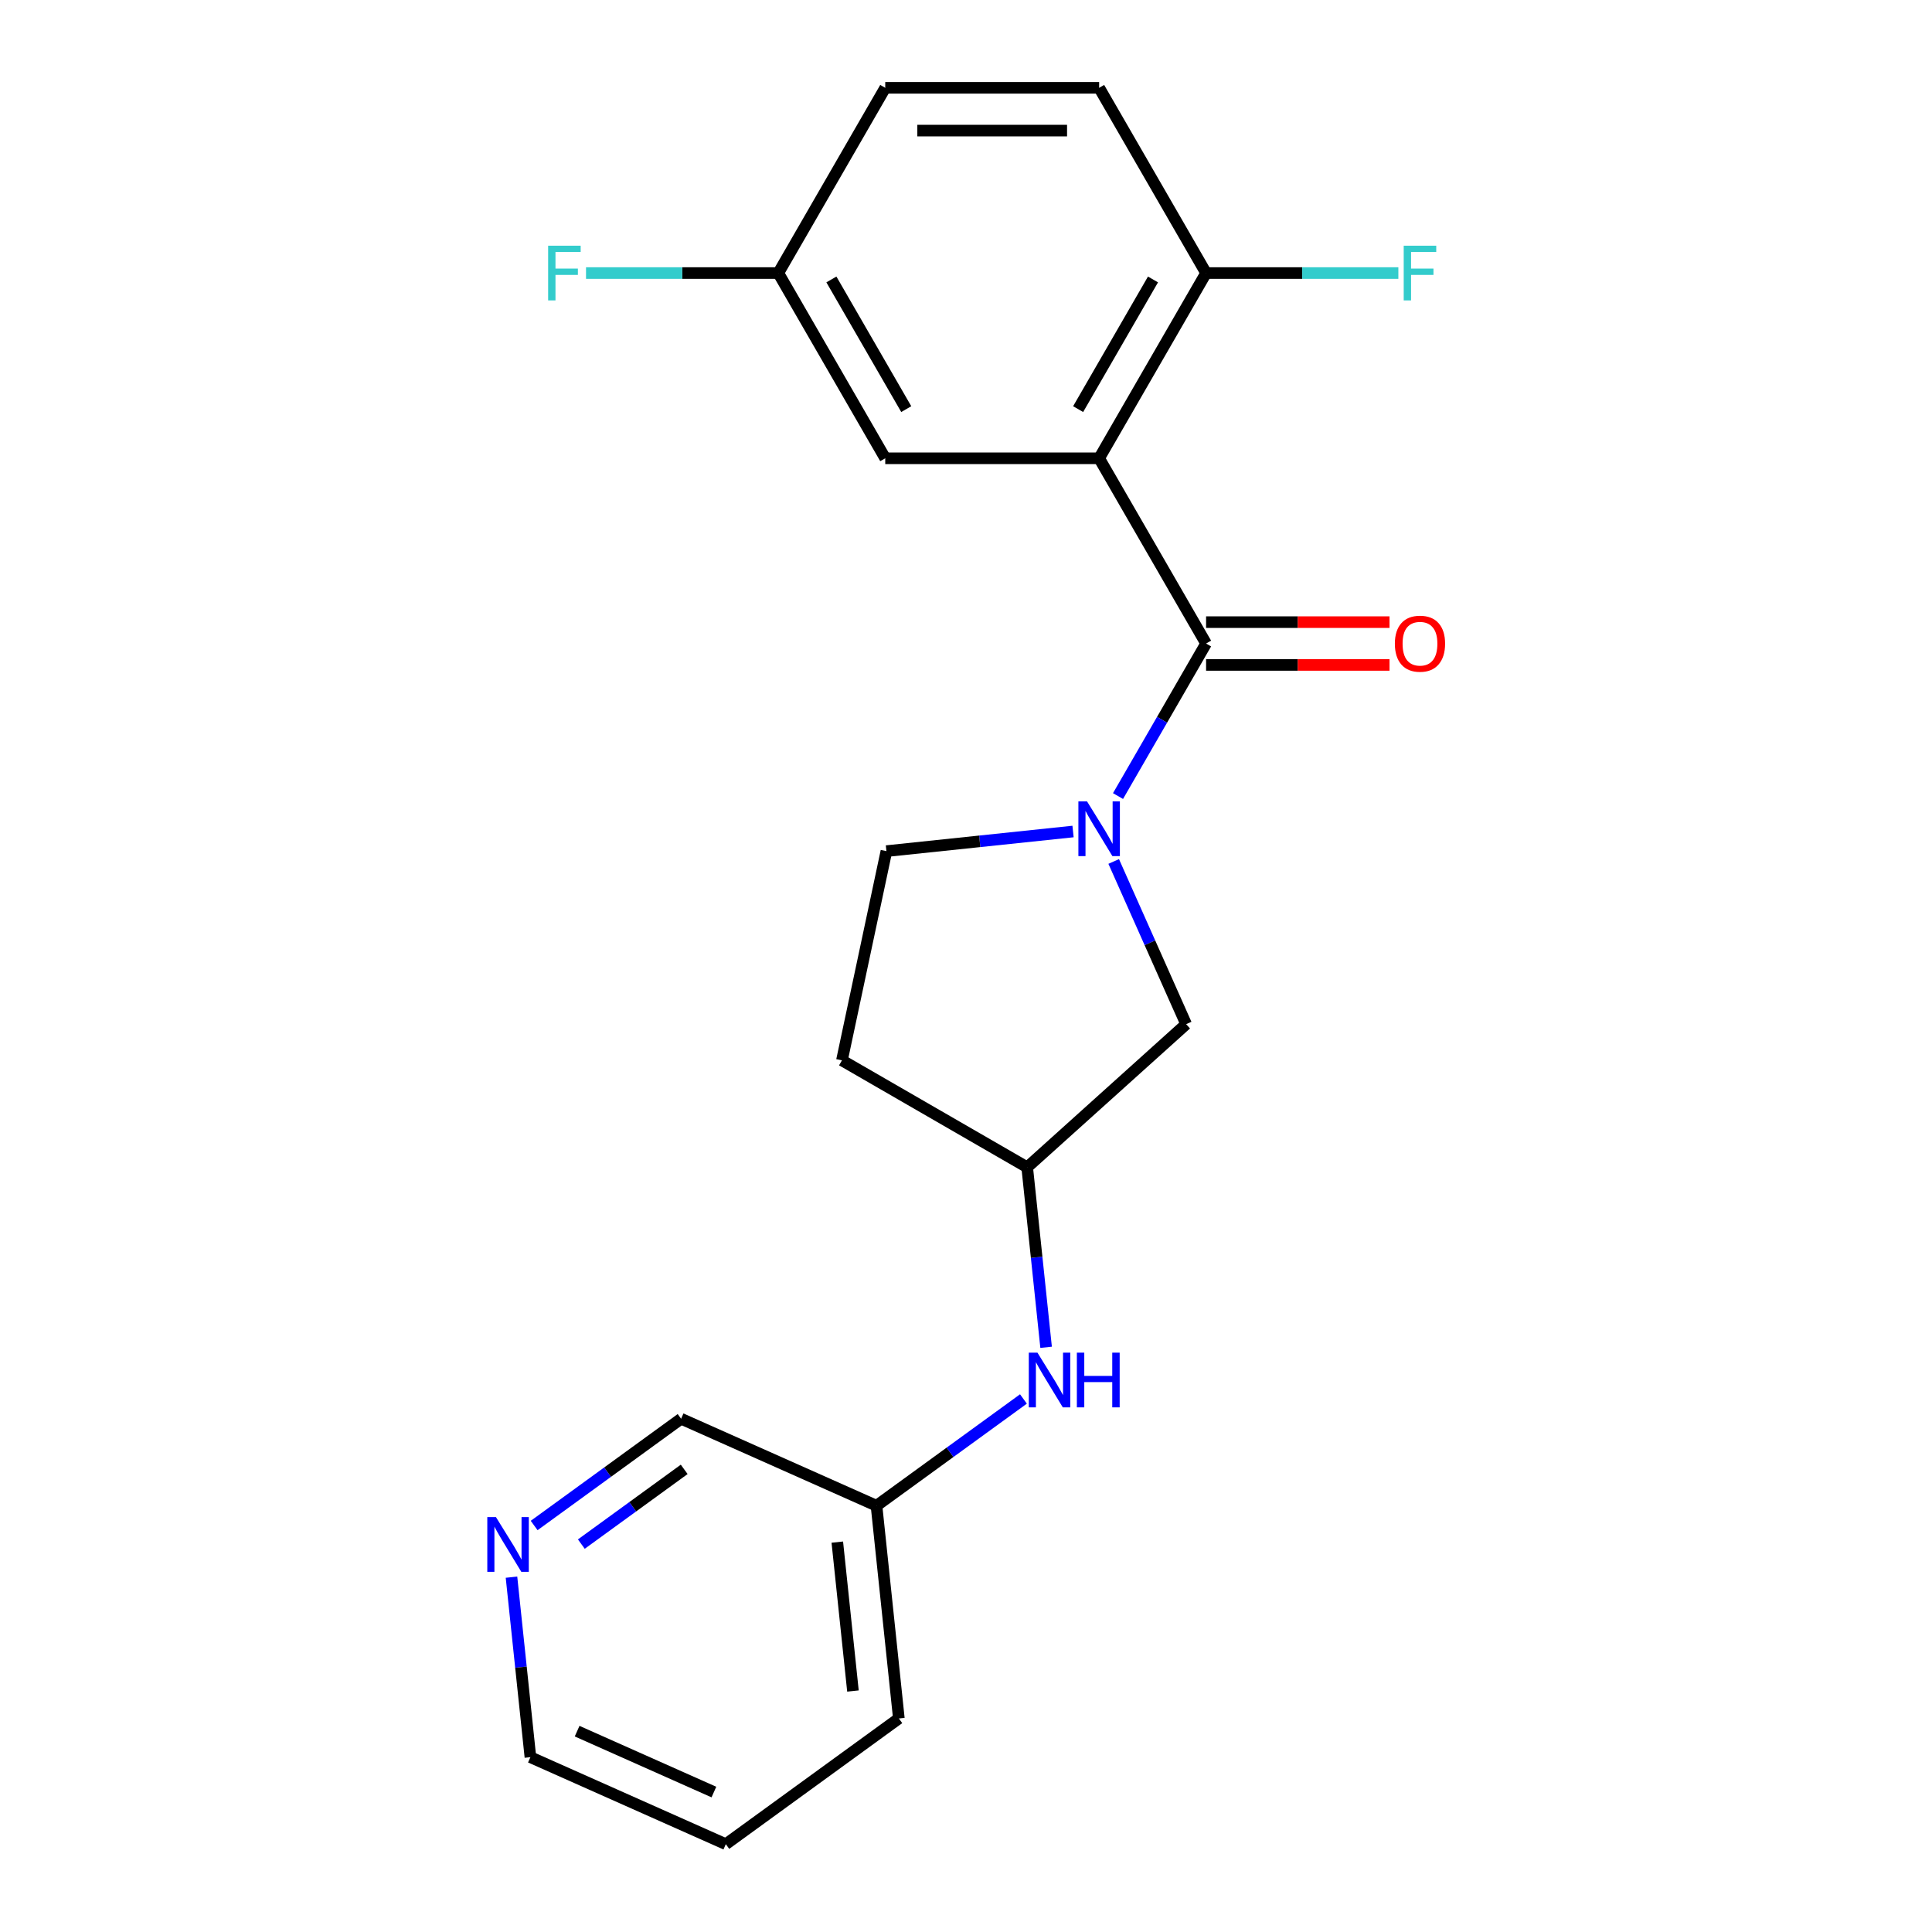<?xml version='1.0' encoding='iso-8859-1'?>
<svg version='1.1' baseProfile='full'
              xmlns='http://www.w3.org/2000/svg'
                      xmlns:rdkit='http://www.rdkit.org/xml'
                      xmlns:xlink='http://www.w3.org/1999/xlink'
                  xml:space='preserve'
width='1000px' height='1000px' viewBox='0 0 1000 1000'>
<!-- END OF HEADER -->
<rect style='opacity:1.0;fill:#FFFFFF;stroke:none' width='1000' height='1000' x='0' y='0'> </rect>
<path class='bond-0' d='M 624.268,333.09 L 568.912,237.212' style='fill:none;fill-rule:evenodd;stroke:#000000;stroke-width:6px;stroke-linecap:butt;stroke-linejoin:miter;stroke-opacity:1' />
<path class='bond-1' d='M 624.268,333.09 L 601.476,372.565' style='fill:none;fill-rule:evenodd;stroke:#000000;stroke-width:6px;stroke-linecap:butt;stroke-linejoin:miter;stroke-opacity:1' />
<path class='bond-1' d='M 601.476,372.565 L 578.685,412.041' style='fill:none;fill-rule:evenodd;stroke:#0000FF;stroke-width:6px;stroke-linecap:butt;stroke-linejoin:miter;stroke-opacity:1' />
<path class='bond-6' d='M 624.268,344.161 L 671.739,344.161' style='fill:none;fill-rule:evenodd;stroke:#000000;stroke-width:6px;stroke-linecap:butt;stroke-linejoin:miter;stroke-opacity:1' />
<path class='bond-6' d='M 671.739,344.161 L 719.211,344.161' style='fill:none;fill-rule:evenodd;stroke:#FF0000;stroke-width:6px;stroke-linecap:butt;stroke-linejoin:miter;stroke-opacity:1' />
<path class='bond-6' d='M 624.268,322.019 L 671.739,322.019' style='fill:none;fill-rule:evenodd;stroke:#000000;stroke-width:6px;stroke-linecap:butt;stroke-linejoin:miter;stroke-opacity:1' />
<path class='bond-6' d='M 671.739,322.019 L 719.211,322.019' style='fill:none;fill-rule:evenodd;stroke:#FF0000;stroke-width:6px;stroke-linecap:butt;stroke-linejoin:miter;stroke-opacity:1' />
<path class='bond-2' d='M 568.912,237.212 L 624.268,141.333' style='fill:none;fill-rule:evenodd;stroke:#000000;stroke-width:6px;stroke-linecap:butt;stroke-linejoin:miter;stroke-opacity:1' />
<path class='bond-2' d='M 558.04,211.759 L 596.789,144.644' style='fill:none;fill-rule:evenodd;stroke:#000000;stroke-width:6px;stroke-linecap:butt;stroke-linejoin:miter;stroke-opacity:1' />
<path class='bond-4' d='M 568.912,237.212 L 458.201,237.212' style='fill:none;fill-rule:evenodd;stroke:#000000;stroke-width:6px;stroke-linecap:butt;stroke-linejoin:miter;stroke-opacity:1' />
<path class='bond-3' d='M 576.449,445.896 L 595.196,488.002' style='fill:none;fill-rule:evenodd;stroke:#0000FF;stroke-width:6px;stroke-linecap:butt;stroke-linejoin:miter;stroke-opacity:1' />
<path class='bond-3' d='M 595.196,488.002 L 613.942,530.108' style='fill:none;fill-rule:evenodd;stroke:#000000;stroke-width:6px;stroke-linecap:butt;stroke-linejoin:miter;stroke-opacity:1' />
<path class='bond-5' d='M 555.404,430.388 L 507.106,435.465' style='fill:none;fill-rule:evenodd;stroke:#0000FF;stroke-width:6px;stroke-linecap:butt;stroke-linejoin:miter;stroke-opacity:1' />
<path class='bond-5' d='M 507.106,435.465 L 458.808,440.541' style='fill:none;fill-rule:evenodd;stroke:#000000;stroke-width:6px;stroke-linecap:butt;stroke-linejoin:miter;stroke-opacity:1' />
<path class='bond-11' d='M 624.268,141.333 L 568.912,45.455' style='fill:none;fill-rule:evenodd;stroke:#000000;stroke-width:6px;stroke-linecap:butt;stroke-linejoin:miter;stroke-opacity:1' />
<path class='bond-13' d='M 624.268,141.333 L 674.029,141.333' style='fill:none;fill-rule:evenodd;stroke:#000000;stroke-width:6px;stroke-linecap:butt;stroke-linejoin:miter;stroke-opacity:1' />
<path class='bond-13' d='M 674.029,141.333 L 723.791,141.333' style='fill:none;fill-rule:evenodd;stroke:#33CCCC;stroke-width:6px;stroke-linecap:butt;stroke-linejoin:miter;stroke-opacity:1' />
<path class='bond-8' d='M 613.942,530.108 L 531.668,604.188' style='fill:none;fill-rule:evenodd;stroke:#000000;stroke-width:6px;stroke-linecap:butt;stroke-linejoin:miter;stroke-opacity:1' />
<path class='bond-12' d='M 458.201,237.212 L 402.846,141.333' style='fill:none;fill-rule:evenodd;stroke:#000000;stroke-width:6px;stroke-linecap:butt;stroke-linejoin:miter;stroke-opacity:1' />
<path class='bond-12' d='M 469.074,211.759 L 430.325,144.644' style='fill:none;fill-rule:evenodd;stroke:#000000;stroke-width:6px;stroke-linecap:butt;stroke-linejoin:miter;stroke-opacity:1' />
<path class='bond-10' d='M 458.808,440.541 L 435.79,548.833' style='fill:none;fill-rule:evenodd;stroke:#000000;stroke-width:6px;stroke-linecap:butt;stroke-linejoin:miter;stroke-opacity:1' />
<path class='bond-7' d='M 541.461,697.365 L 536.565,650.776' style='fill:none;fill-rule:evenodd;stroke:#0000FF;stroke-width:6px;stroke-linecap:butt;stroke-linejoin:miter;stroke-opacity:1' />
<path class='bond-7' d='M 536.565,650.776 L 531.668,604.188' style='fill:none;fill-rule:evenodd;stroke:#000000;stroke-width:6px;stroke-linecap:butt;stroke-linejoin:miter;stroke-opacity:1' />
<path class='bond-14' d='M 529.733,724.106 L 491.703,751.737' style='fill:none;fill-rule:evenodd;stroke:#0000FF;stroke-width:6px;stroke-linecap:butt;stroke-linejoin:miter;stroke-opacity:1' />
<path class='bond-14' d='M 491.703,751.737 L 453.673,779.367' style='fill:none;fill-rule:evenodd;stroke:#000000;stroke-width:6px;stroke-linecap:butt;stroke-linejoin:miter;stroke-opacity:1' />
<path class='bond-21' d='M 531.668,604.188 L 435.79,548.833' style='fill:none;fill-rule:evenodd;stroke:#000000;stroke-width:6px;stroke-linecap:butt;stroke-linejoin:miter;stroke-opacity:1' />
<path class='bond-9' d='M 276.475,789.597 L 314.504,761.967' style='fill:none;fill-rule:evenodd;stroke:#0000FF;stroke-width:6px;stroke-linecap:butt;stroke-linejoin:miter;stroke-opacity:1' />
<path class='bond-9' d='M 314.504,761.967 L 352.534,734.337' style='fill:none;fill-rule:evenodd;stroke:#000000;stroke-width:6px;stroke-linecap:butt;stroke-linejoin:miter;stroke-opacity:1' />
<path class='bond-9' d='M 300.898,799.221 L 327.519,779.88' style='fill:none;fill-rule:evenodd;stroke:#0000FF;stroke-width:6px;stroke-linecap:butt;stroke-linejoin:miter;stroke-opacity:1' />
<path class='bond-9' d='M 327.519,779.88 L 354.14,760.539' style='fill:none;fill-rule:evenodd;stroke:#000000;stroke-width:6px;stroke-linecap:butt;stroke-linejoin:miter;stroke-opacity:1' />
<path class='bond-18' d='M 264.746,816.339 L 269.643,862.927' style='fill:none;fill-rule:evenodd;stroke:#0000FF;stroke-width:6px;stroke-linecap:butt;stroke-linejoin:miter;stroke-opacity:1' />
<path class='bond-18' d='M 269.643,862.927 L 274.539,909.515' style='fill:none;fill-rule:evenodd;stroke:#000000;stroke-width:6px;stroke-linecap:butt;stroke-linejoin:miter;stroke-opacity:1' />
<path class='bond-22' d='M 568.912,45.455 L 458.201,45.455' style='fill:none;fill-rule:evenodd;stroke:#000000;stroke-width:6px;stroke-linecap:butt;stroke-linejoin:miter;stroke-opacity:1' />
<path class='bond-22' d='M 552.305,67.597 L 474.808,67.597' style='fill:none;fill-rule:evenodd;stroke:#000000;stroke-width:6px;stroke-linecap:butt;stroke-linejoin:miter;stroke-opacity:1' />
<path class='bond-15' d='M 402.846,141.333 L 458.201,45.455' style='fill:none;fill-rule:evenodd;stroke:#000000;stroke-width:6px;stroke-linecap:butt;stroke-linejoin:miter;stroke-opacity:1' />
<path class='bond-16' d='M 402.846,141.333 L 353.084,141.333' style='fill:none;fill-rule:evenodd;stroke:#000000;stroke-width:6px;stroke-linecap:butt;stroke-linejoin:miter;stroke-opacity:1' />
<path class='bond-16' d='M 353.084,141.333 L 303.323,141.333' style='fill:none;fill-rule:evenodd;stroke:#33CCCC;stroke-width:6px;stroke-linecap:butt;stroke-linejoin:miter;stroke-opacity:1' />
<path class='bond-17' d='M 453.673,779.367 L 352.534,734.337' style='fill:none;fill-rule:evenodd;stroke:#000000;stroke-width:6px;stroke-linecap:butt;stroke-linejoin:miter;stroke-opacity:1' />
<path class='bond-19' d='M 453.673,779.367 L 465.246,889.471' style='fill:none;fill-rule:evenodd;stroke:#000000;stroke-width:6px;stroke-linecap:butt;stroke-linejoin:miter;stroke-opacity:1' />
<path class='bond-19' d='M 433.388,798.197 L 441.489,875.27' style='fill:none;fill-rule:evenodd;stroke:#000000;stroke-width:6px;stroke-linecap:butt;stroke-linejoin:miter;stroke-opacity:1' />
<path class='bond-23' d='M 274.539,909.515 L 375.679,954.545' style='fill:none;fill-rule:evenodd;stroke:#000000;stroke-width:6px;stroke-linecap:butt;stroke-linejoin:miter;stroke-opacity:1' />
<path class='bond-23' d='M 298.716,896.042 L 369.514,927.563' style='fill:none;fill-rule:evenodd;stroke:#000000;stroke-width:6px;stroke-linecap:butt;stroke-linejoin:miter;stroke-opacity:1' />
<path class='bond-20' d='M 465.246,889.471 L 375.679,954.545' style='fill:none;fill-rule:evenodd;stroke:#000000;stroke-width:6px;stroke-linecap:butt;stroke-linejoin:miter;stroke-opacity:1' />
<path  class='atom-2' d='M 562.652 414.808
L 571.932 429.808
Q 572.852 431.288, 574.332 433.968
Q 575.812 436.648, 575.892 436.808
L 575.892 414.808
L 579.652 414.808
L 579.652 443.128
L 575.772 443.128
L 565.812 426.728
Q 564.652 424.808, 563.412 422.608
Q 562.212 420.408, 561.852 419.728
L 561.852 443.128
L 558.172 443.128
L 558.172 414.808
L 562.652 414.808
' fill='#0000FF'/>
<path  class='atom-7' d='M 721.979 333.17
Q 721.979 326.37, 725.339 322.57
Q 728.699 318.77, 734.979 318.77
Q 741.259 318.77, 744.619 322.57
Q 747.979 326.37, 747.979 333.17
Q 747.979 340.05, 744.579 343.97
Q 741.179 347.85, 734.979 347.85
Q 728.739 347.85, 725.339 343.97
Q 721.979 340.09, 721.979 333.17
M 734.979 344.65
Q 739.299 344.65, 741.619 341.77
Q 743.979 338.85, 743.979 333.17
Q 743.979 327.61, 741.619 324.81
Q 739.299 321.97, 734.979 321.97
Q 730.659 321.97, 728.299 324.77
Q 725.979 327.57, 725.979 333.17
Q 725.979 338.89, 728.299 341.77
Q 730.659 344.65, 734.979 344.65
' fill='#FF0000'/>
<path  class='atom-8' d='M 536.98 700.132
L 546.26 715.132
Q 547.18 716.612, 548.66 719.292
Q 550.14 721.972, 550.22 722.132
L 550.22 700.132
L 553.98 700.132
L 553.98 728.452
L 550.1 728.452
L 540.14 712.052
Q 538.98 710.132, 537.74 707.932
Q 536.54 705.732, 536.18 705.052
L 536.18 728.452
L 532.5 728.452
L 532.5 700.132
L 536.98 700.132
' fill='#0000FF'/>
<path  class='atom-8' d='M 557.38 700.132
L 561.22 700.132
L 561.22 712.172
L 575.7 712.172
L 575.7 700.132
L 579.54 700.132
L 579.54 728.452
L 575.7 728.452
L 575.7 715.372
L 561.22 715.372
L 561.22 728.452
L 557.38 728.452
L 557.38 700.132
' fill='#0000FF'/>
<path  class='atom-10' d='M 256.707 785.251
L 265.987 800.251
Q 266.907 801.731, 268.387 804.411
Q 269.867 807.091, 269.947 807.251
L 269.947 785.251
L 273.707 785.251
L 273.707 813.571
L 269.827 813.571
L 259.867 797.171
Q 258.707 795.251, 257.467 793.051
Q 256.267 790.851, 255.907 790.171
L 255.907 813.571
L 252.227 813.571
L 252.227 785.251
L 256.707 785.251
' fill='#0000FF'/>
<path  class='atom-14' d='M 726.559 127.173
L 743.399 127.173
L 743.399 130.413
L 730.359 130.413
L 730.359 139.013
L 741.959 139.013
L 741.959 142.293
L 730.359 142.293
L 730.359 155.493
L 726.559 155.493
L 726.559 127.173
' fill='#33CCCC'/>
<path  class='atom-17' d='M 283.715 127.173
L 300.555 127.173
L 300.555 130.413
L 287.515 130.413
L 287.515 139.013
L 299.115 139.013
L 299.115 142.293
L 287.515 142.293
L 287.515 155.493
L 283.715 155.493
L 283.715 127.173
' fill='#33CCCC'/>
</svg>
